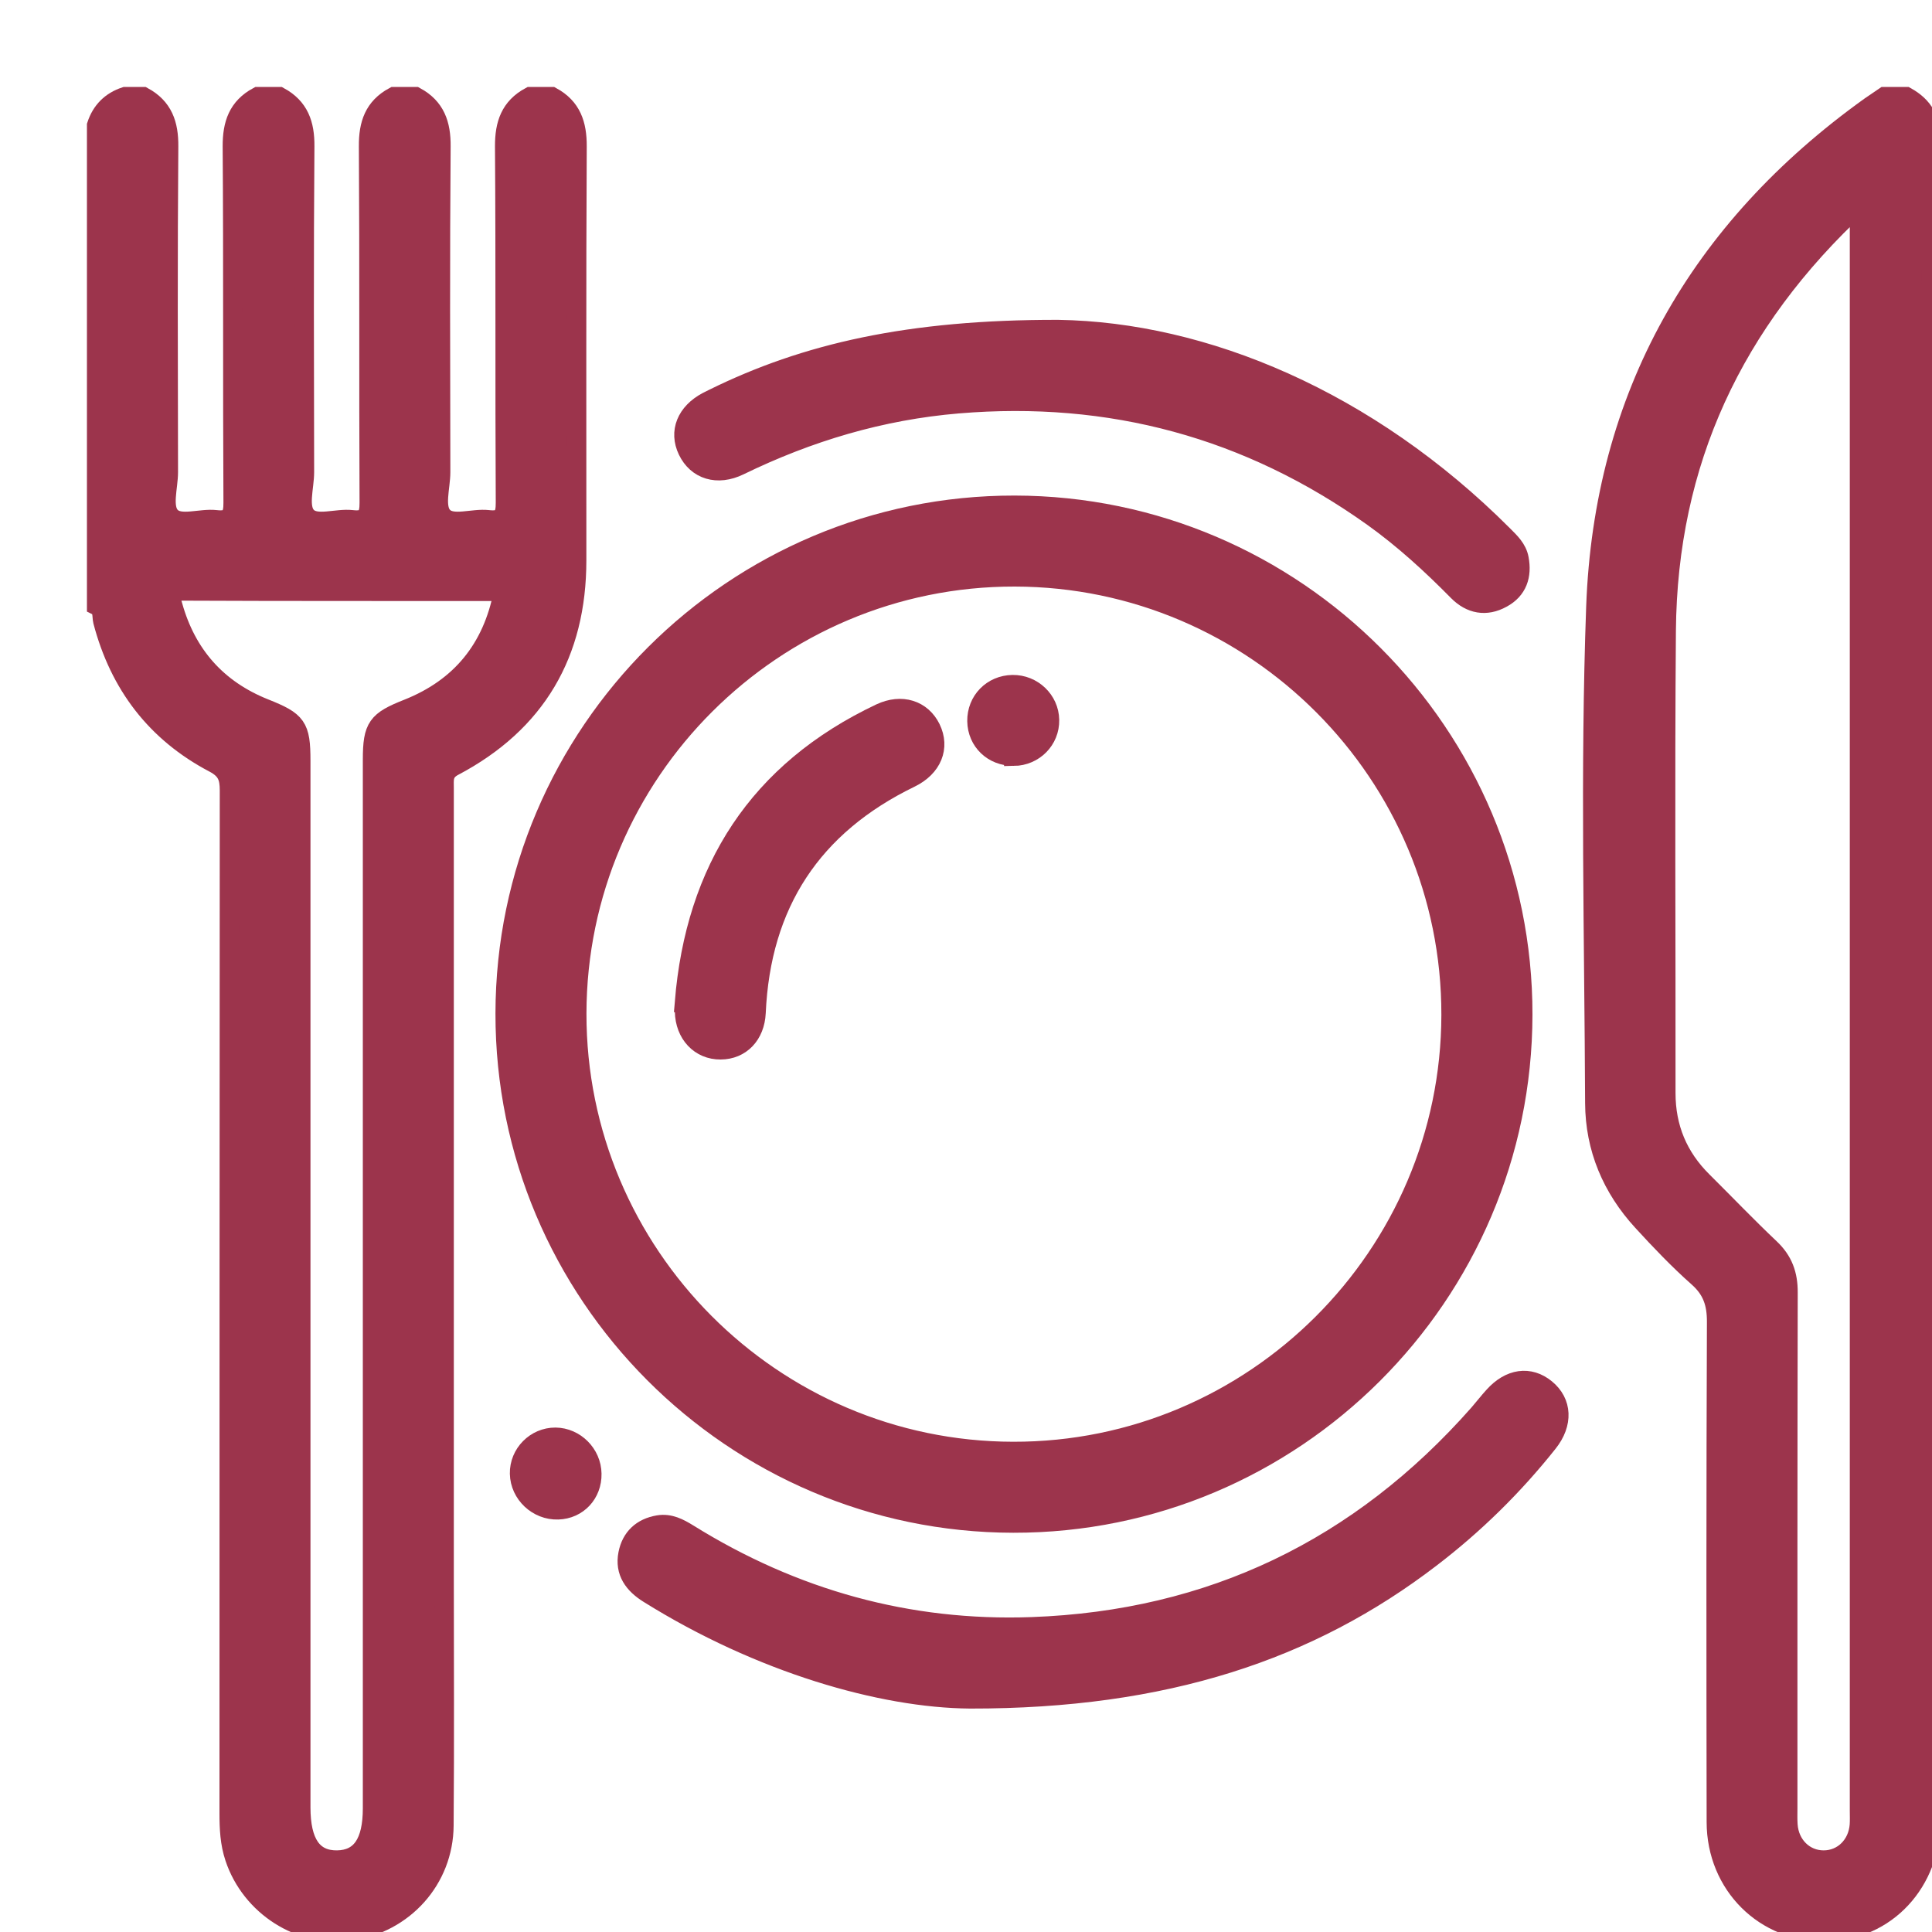 <svg width="20" height="20" viewBox="0 0 20 20" fill="none" xmlns="http://www.w3.org/2000/svg">
<g clip-path="url(#clip0_3533_24069)">
<path d="M5.711 1C5.916 1.112 5.975 1.285 5.974 1.516C5.966 2.944 5.971 4.372 5.97 5.8C5.97 6.764 5.551 7.482 4.696 7.933C4.583 7.993 4.598 8.071 4.598 8.16C4.598 10.88 4.598 13.6 4.598 16.32C4.598 17.179 4.603 18.038 4.596 18.898C4.592 19.456 4.181 19.911 3.627 19.99C3.112 20.063 2.597 19.736 2.429 19.23C2.379 19.081 2.372 18.928 2.372 18.773C2.373 15.243 2.372 11.713 2.375 8.183C2.375 8.048 2.349 7.97 2.215 7.899C1.615 7.584 1.236 7.087 1.064 6.43C1.051 6.376 1.069 6.303 1 6.269V1.297C1.049 1.148 1.148 1.049 1.296 1H1.482C1.688 1.112 1.748 1.285 1.746 1.515C1.737 2.639 1.741 3.763 1.743 4.888C1.743 5.046 1.674 5.255 1.77 5.35C1.866 5.446 2.075 5.362 2.233 5.38C2.378 5.397 2.414 5.347 2.413 5.202C2.406 3.973 2.414 2.744 2.405 1.515C2.404 1.284 2.463 1.111 2.669 1H2.891C3.097 1.112 3.157 1.285 3.155 1.515C3.146 2.639 3.15 3.763 3.152 4.888C3.152 5.046 3.083 5.255 3.179 5.35C3.275 5.446 3.484 5.362 3.642 5.38C3.787 5.397 3.823 5.347 3.822 5.202C3.816 3.973 3.823 2.744 3.815 1.515C3.813 1.284 3.872 1.111 4.078 1H4.301C4.507 1.112 4.567 1.285 4.565 1.515C4.556 2.639 4.56 3.763 4.562 4.888C4.562 5.046 4.493 5.255 4.589 5.35C4.685 5.446 4.894 5.362 5.052 5.38C5.197 5.397 5.233 5.347 5.232 5.202C5.225 3.973 5.233 2.744 5.224 1.515C5.223 1.284 5.282 1.111 5.488 1L5.711 1ZM5.208 6.137C5.182 6.129 5.17 6.122 5.159 6.122C4.064 6.121 2.97 6.123 1.876 6.118C1.729 6.118 1.769 6.199 1.789 6.27C1.931 6.779 2.248 7.137 2.739 7.333C3.073 7.466 3.114 7.518 3.114 7.876C3.114 11.487 3.114 15.098 3.114 18.71C3.114 19.079 3.238 19.258 3.49 19.255C3.736 19.251 3.856 19.076 3.856 18.719C3.856 15.101 3.856 11.484 3.856 7.866C3.856 7.522 3.904 7.462 4.223 7.336C4.77 7.118 5.096 6.716 5.209 6.138L5.208 6.137Z" fill="#9C344C" stroke="#9C344C" stroke-width="0.2"/>
<path d="M19.732 1C19.914 1.101 19.995 1.247 19.994 1.465C19.991 7.252 19.992 13.039 19.991 18.827C19.991 19.487 19.526 19.985 18.906 19.997C18.271 20.01 17.768 19.513 17.767 18.862C17.764 17.138 17.763 15.412 17.77 13.687C17.771 13.494 17.726 13.353 17.578 13.222C17.375 13.042 17.187 12.845 17.003 12.644C16.686 12.299 16.511 11.886 16.509 11.419C16.502 9.706 16.458 7.991 16.52 6.281C16.6 4.102 17.585 2.374 19.359 1.102C19.409 1.067 19.46 1.034 19.509 1C19.584 1 19.657 1 19.732 1V1ZM19.249 2.117C17.938 3.332 17.264 4.787 17.249 6.529C17.236 8.124 17.247 9.72 17.245 11.315C17.245 11.674 17.371 11.976 17.625 12.228C17.858 12.459 18.084 12.696 18.322 12.921C18.459 13.05 18.511 13.194 18.51 13.381C18.506 15.162 18.507 16.943 18.507 18.724C18.507 18.779 18.505 18.835 18.509 18.891C18.523 19.101 18.679 19.255 18.878 19.255C19.077 19.255 19.233 19.101 19.248 18.891C19.251 18.842 19.249 18.792 19.249 18.742C19.249 13.276 19.249 7.811 19.249 2.345V2.117Z" fill="#9C344C" stroke="#9C344C" stroke-width="0.2"/>
<path d="M5.229 10.491C5.233 7.588 7.601 5.226 10.503 5.23C13.407 5.234 15.768 7.603 15.764 10.505C15.759 13.409 13.391 15.772 10.489 15.767C7.587 15.763 5.225 13.393 5.229 10.491V10.491ZM10.504 5.972C8.01 5.968 5.975 7.997 5.971 10.491C5.967 12.984 7.996 15.021 10.488 15.025C12.981 15.03 15.017 12.999 15.021 10.506C15.025 8.012 12.997 5.976 10.504 5.972Z" fill="#9C344C" stroke="#9C344C" stroke-width="0.2"/>
<path d="M10.042 17.587C9.128 17.58 7.87 17.218 6.716 16.498C6.56 16.401 6.464 16.273 6.501 16.085C6.534 15.918 6.644 15.815 6.815 15.786C6.933 15.766 7.03 15.818 7.127 15.878C8.215 16.554 9.401 16.886 10.682 16.84C12.538 16.773 14.079 16.029 15.307 14.637C15.36 14.576 15.409 14.512 15.463 14.453C15.63 14.267 15.834 14.239 16.002 14.377C16.173 14.517 16.184 14.735 16.025 14.935C15.669 15.383 15.264 15.781 14.81 16.128C13.56 17.086 12.063 17.59 10.042 17.587H10.042Z" fill="#9C344C" stroke="#9C344C" stroke-width="0.2"/>
<path d="M10.954 3.411C12.46 3.434 14.159 4.136 15.562 5.541C15.632 5.611 15.706 5.68 15.725 5.783C15.758 5.958 15.71 6.106 15.548 6.193C15.383 6.284 15.224 6.254 15.092 6.121C14.818 5.843 14.531 5.58 14.214 5.353C12.926 4.434 11.494 4.048 9.918 4.18C9.12 4.247 8.371 4.471 7.654 4.82C7.426 4.931 7.214 4.864 7.118 4.663C7.025 4.469 7.104 4.272 7.321 4.157C7.342 4.146 7.364 4.135 7.387 4.124C8.338 3.655 9.41 3.408 10.954 3.411V3.411Z" fill="#9C344C" stroke="#9C344C" stroke-width="0.2"/>
<path d="M6.127 15.256C6.131 15.463 5.98 15.624 5.777 15.63C5.565 15.637 5.382 15.465 5.378 15.255C5.374 15.049 5.544 14.877 5.75 14.878C5.953 14.88 6.124 15.051 6.127 15.256Z" fill="#9C344C" stroke="#9C344C" stroke-width="0.2"/>
<path d="M7.085 10.378C7.198 8.998 7.849 7.982 9.113 7.383C9.333 7.279 9.542 7.348 9.636 7.539C9.733 7.737 9.652 7.943 9.423 8.054C8.407 8.547 7.877 9.357 7.827 10.484C7.816 10.714 7.668 10.867 7.46 10.868C7.247 10.87 7.09 10.704 7.086 10.471C7.085 10.44 7.086 10.409 7.086 10.378L7.085 10.378Z" fill="#9C344C" stroke="#9C344C" stroke-width="0.2"/>
<path d="M10.494 7.828C10.28 7.831 10.116 7.674 10.113 7.465C10.11 7.255 10.271 7.09 10.482 7.087C10.689 7.084 10.862 7.249 10.865 7.453C10.869 7.659 10.704 7.826 10.494 7.829V7.828Z" fill="#9C344C" stroke="#9C344C" stroke-width="0.2"/>
</g>
<defs>
<clipPath id="clip0_3533_24069">
<rect width="20" height="20" fill="white"/>
</clipPath>
</defs>
</svg>
